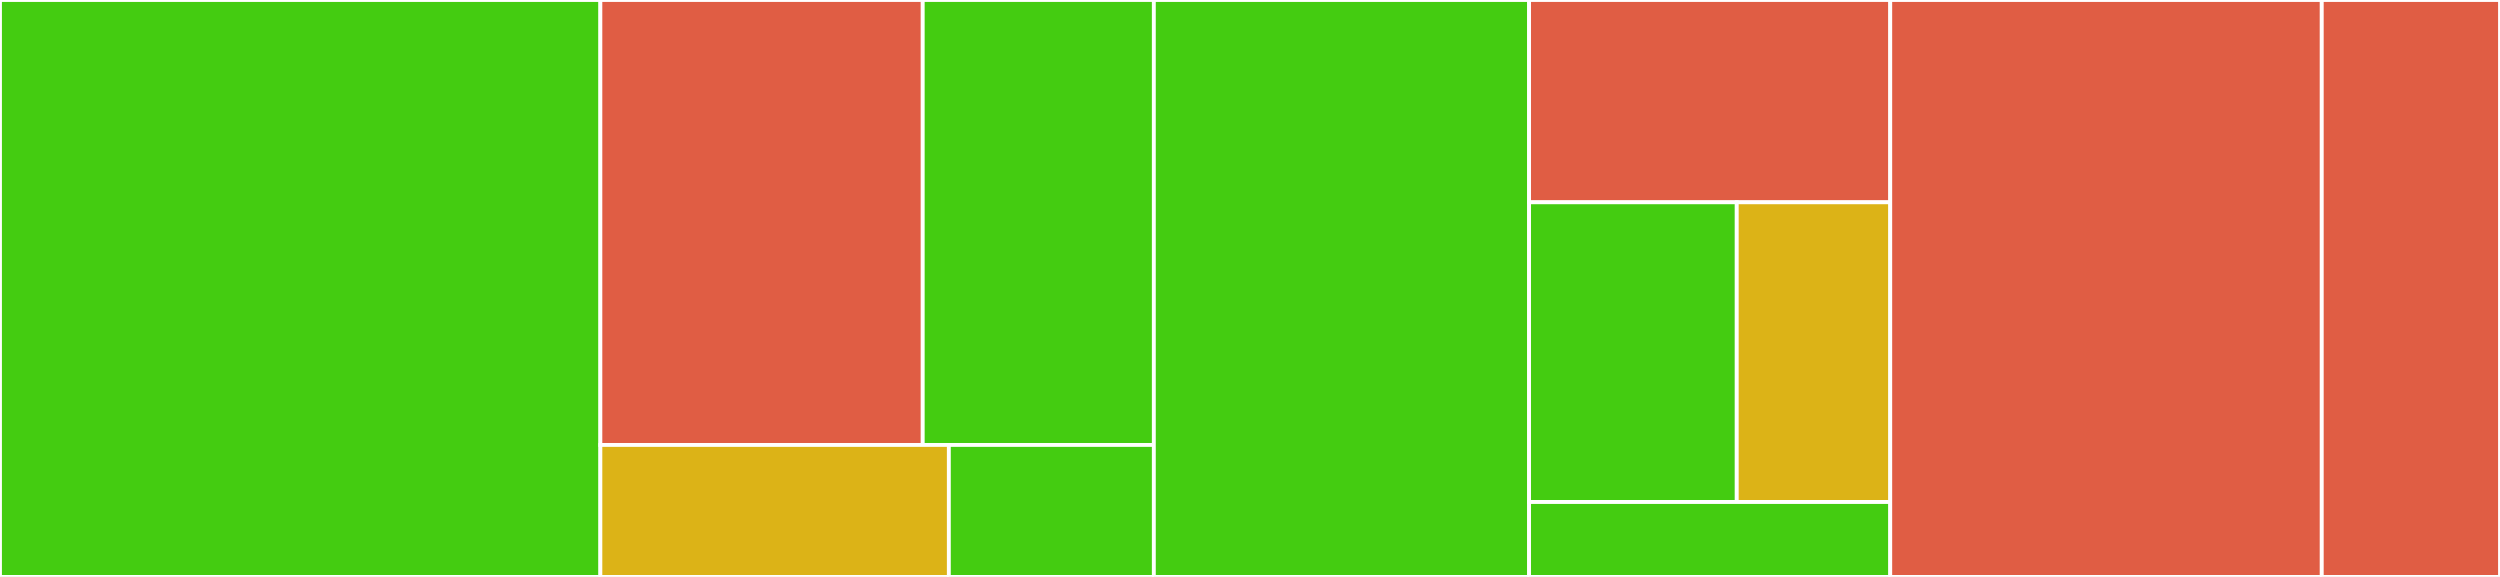 <svg baseProfile="full" width="650" height="150" viewBox="0 0 650 150" version="1.1"
xmlns="http://www.w3.org/2000/svg" xmlns:ev="http://www.w3.org/2001/xml-events"
xmlns:xlink="http://www.w3.org/1999/xlink">

<rect x="0" y="0" width="650" height="150" fill="#333333" stroke="none"/>

<style>rect.s{mask:url(#mask);}</style>
<defs>
  <pattern id="white" width="4" height="4" patternUnits="userSpaceOnUse" patternTransform="rotate(45)">
    <rect width="2" height="2" transform="translate(0,0)" fill="white"></rect>
  </pattern>
  <mask id="mask">
    <rect x="0" y="0" width="100%" height="100%" fill="url(#white)"></rect>
  </mask>
</defs>

<rect x="0" y="0" width="156.098" height="150.0" fill="#4c1" stroke="white" stroke-width="1" class=" tooltipped" data-content="action/playbook/flag.go"><title>action/playbook/flag.go</title></rect>
<rect x="156.098" y="0" width="83.811" height="115.678" fill="#e05d44" stroke="white" stroke-width="1" class=" tooltipped" data-content="action/playbook/config.go"><title>action/playbook/config.go</title></rect>
<rect x="239.909" y="0" width="60.091" height="115.678" fill="#4c1" stroke="white" stroke-width="1" class=" tooltipped" data-content="action/playbook/validate.go"><title>action/playbook/validate.go</title></rect>
<rect x="156.098" y="115.678" width="90.605" height="34.322" fill="#dcb317" stroke="white" stroke-width="1" class=" tooltipped" data-content="action/playbook/executor.go"><title>action/playbook/executor.go</title></rect>
<rect x="246.703" y="115.678" width="53.297" height="34.322" fill="#4c1" stroke="white" stroke-width="1" class=" tooltipped" data-content="action/playbook/command.go"><title>action/playbook/command.go</title></rect>
<rect x="300" y="0" width="97.561" height="150.0" fill="#4c1" stroke="white" stroke-width="1" class=" tooltipped" data-content="action/lint/flag.go"><title>action/lint/flag.go</title></rect>
<rect x="397.561" y="0" width="93.902" height="52.597" fill="#e05d44" stroke="white" stroke-width="1" class=" tooltipped" data-content="action/lint/config.go"><title>action/lint/config.go</title></rect>
<rect x="397.561" y="52.597" width="53.994" height="77.922" fill="#4c1" stroke="white" stroke-width="1" class=" tooltipped" data-content="action/lint/validate.go"><title>action/lint/validate.go</title></rect>
<rect x="451.555" y="52.597" width="39.909" height="77.922" fill="#dcb317" stroke="white" stroke-width="1" class=" tooltipped" data-content="action/lint/executor.go"><title>action/lint/executor.go</title></rect>
<rect x="397.561" y="130.519" width="93.902" height="19.481" fill="#4c1" stroke="white" stroke-width="1" class=" tooltipped" data-content="action/lint/command.go"><title>action/lint/command.go</title></rect>
<rect x="491.463" y="0" width="112.195" height="150.0" fill="#e05d44" stroke="white" stroke-width="1" class=" tooltipped" data-content="cmd/vela-ansible/main.go"><title>cmd/vela-ansible/main.go</title></rect>
<rect x="603.659" y="0" width="46.341" height="150" fill="#e05d44" stroke="white" stroke-width="1" class=" tooltipped" data-content="cmd/vela-ansible/plugin.go"><title>cmd/vela-ansible/plugin.go</title></rect>
</svg>
